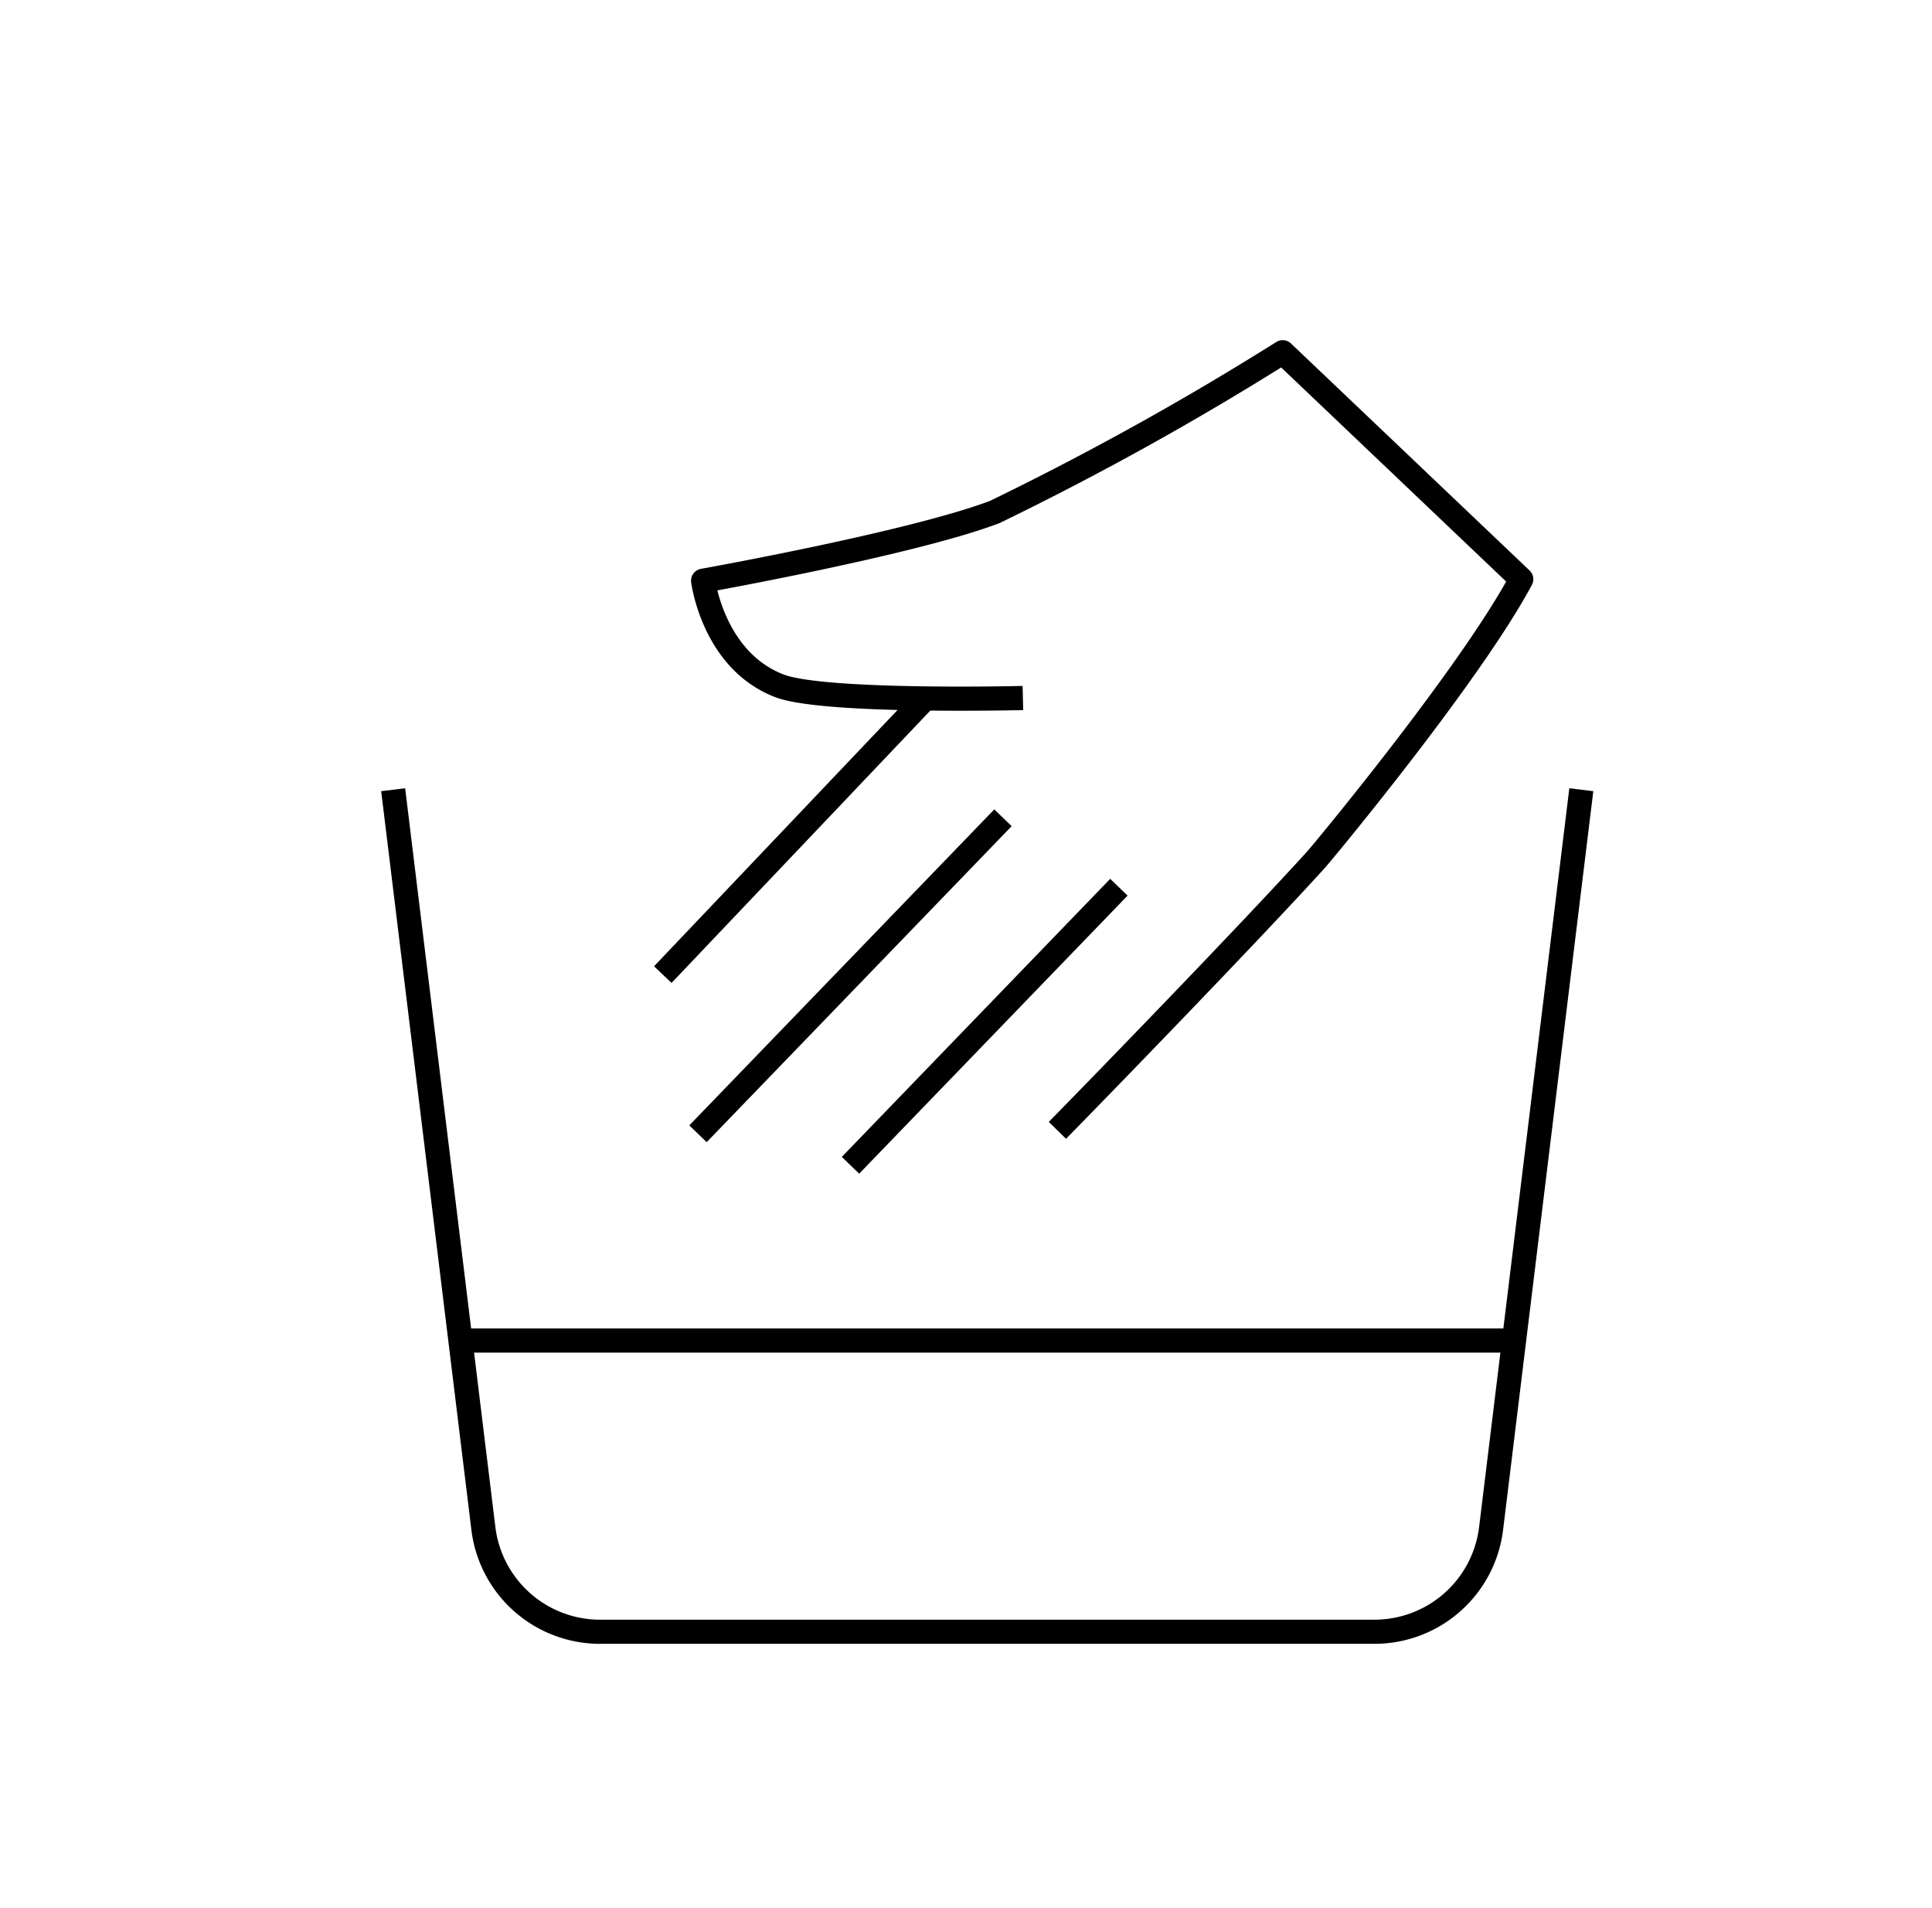 <?xml version="1.0" encoding="UTF-8"?> <svg xmlns="http://www.w3.org/2000/svg" id="Layer_1" data-name="Layer 1" viewBox="0 0 80 79"> <defs> <style>.cls-1{fill:none;stroke:#000;stroke-linejoin:round;}</style> </defs> <path class="cls-1" d="M65.479,32.701,61.743,63.293a4.866,4.866,0,0,1-4.83,4.276H24.846a4.866,4.866,0,0,1-4.83-4.276L16.28,32.701"></path> <line class="cls-1" x1="62.693" y1="55.511" x2="19.046" y2="55.511"></line> <path class="cls-1" d="M42.356,28.904s-8.237.203-10.08-.504c-2.749-1.054-3.161-4.353-3.161-4.353s8.651-1.546,12.076-2.846a125.171,125.171,0,0,0,11.922-6.615l9.878,9.399c-2.126,3.969-8.218,11.304-8.493,11.608C51.802,38.566,45.698,44.858,43.785,46.806"></path> <line class="cls-1" x1="27.445" y1="40.357" x2="38.31" y2="28.922"></line> <line class="cls-1" x1="28.902" y1="46.948" x2="41.531" y2="33.863"></line> <line class="cls-1" x1="46.331" y1="36.739" x2="35.217" y2="48.253"></line> </svg> 